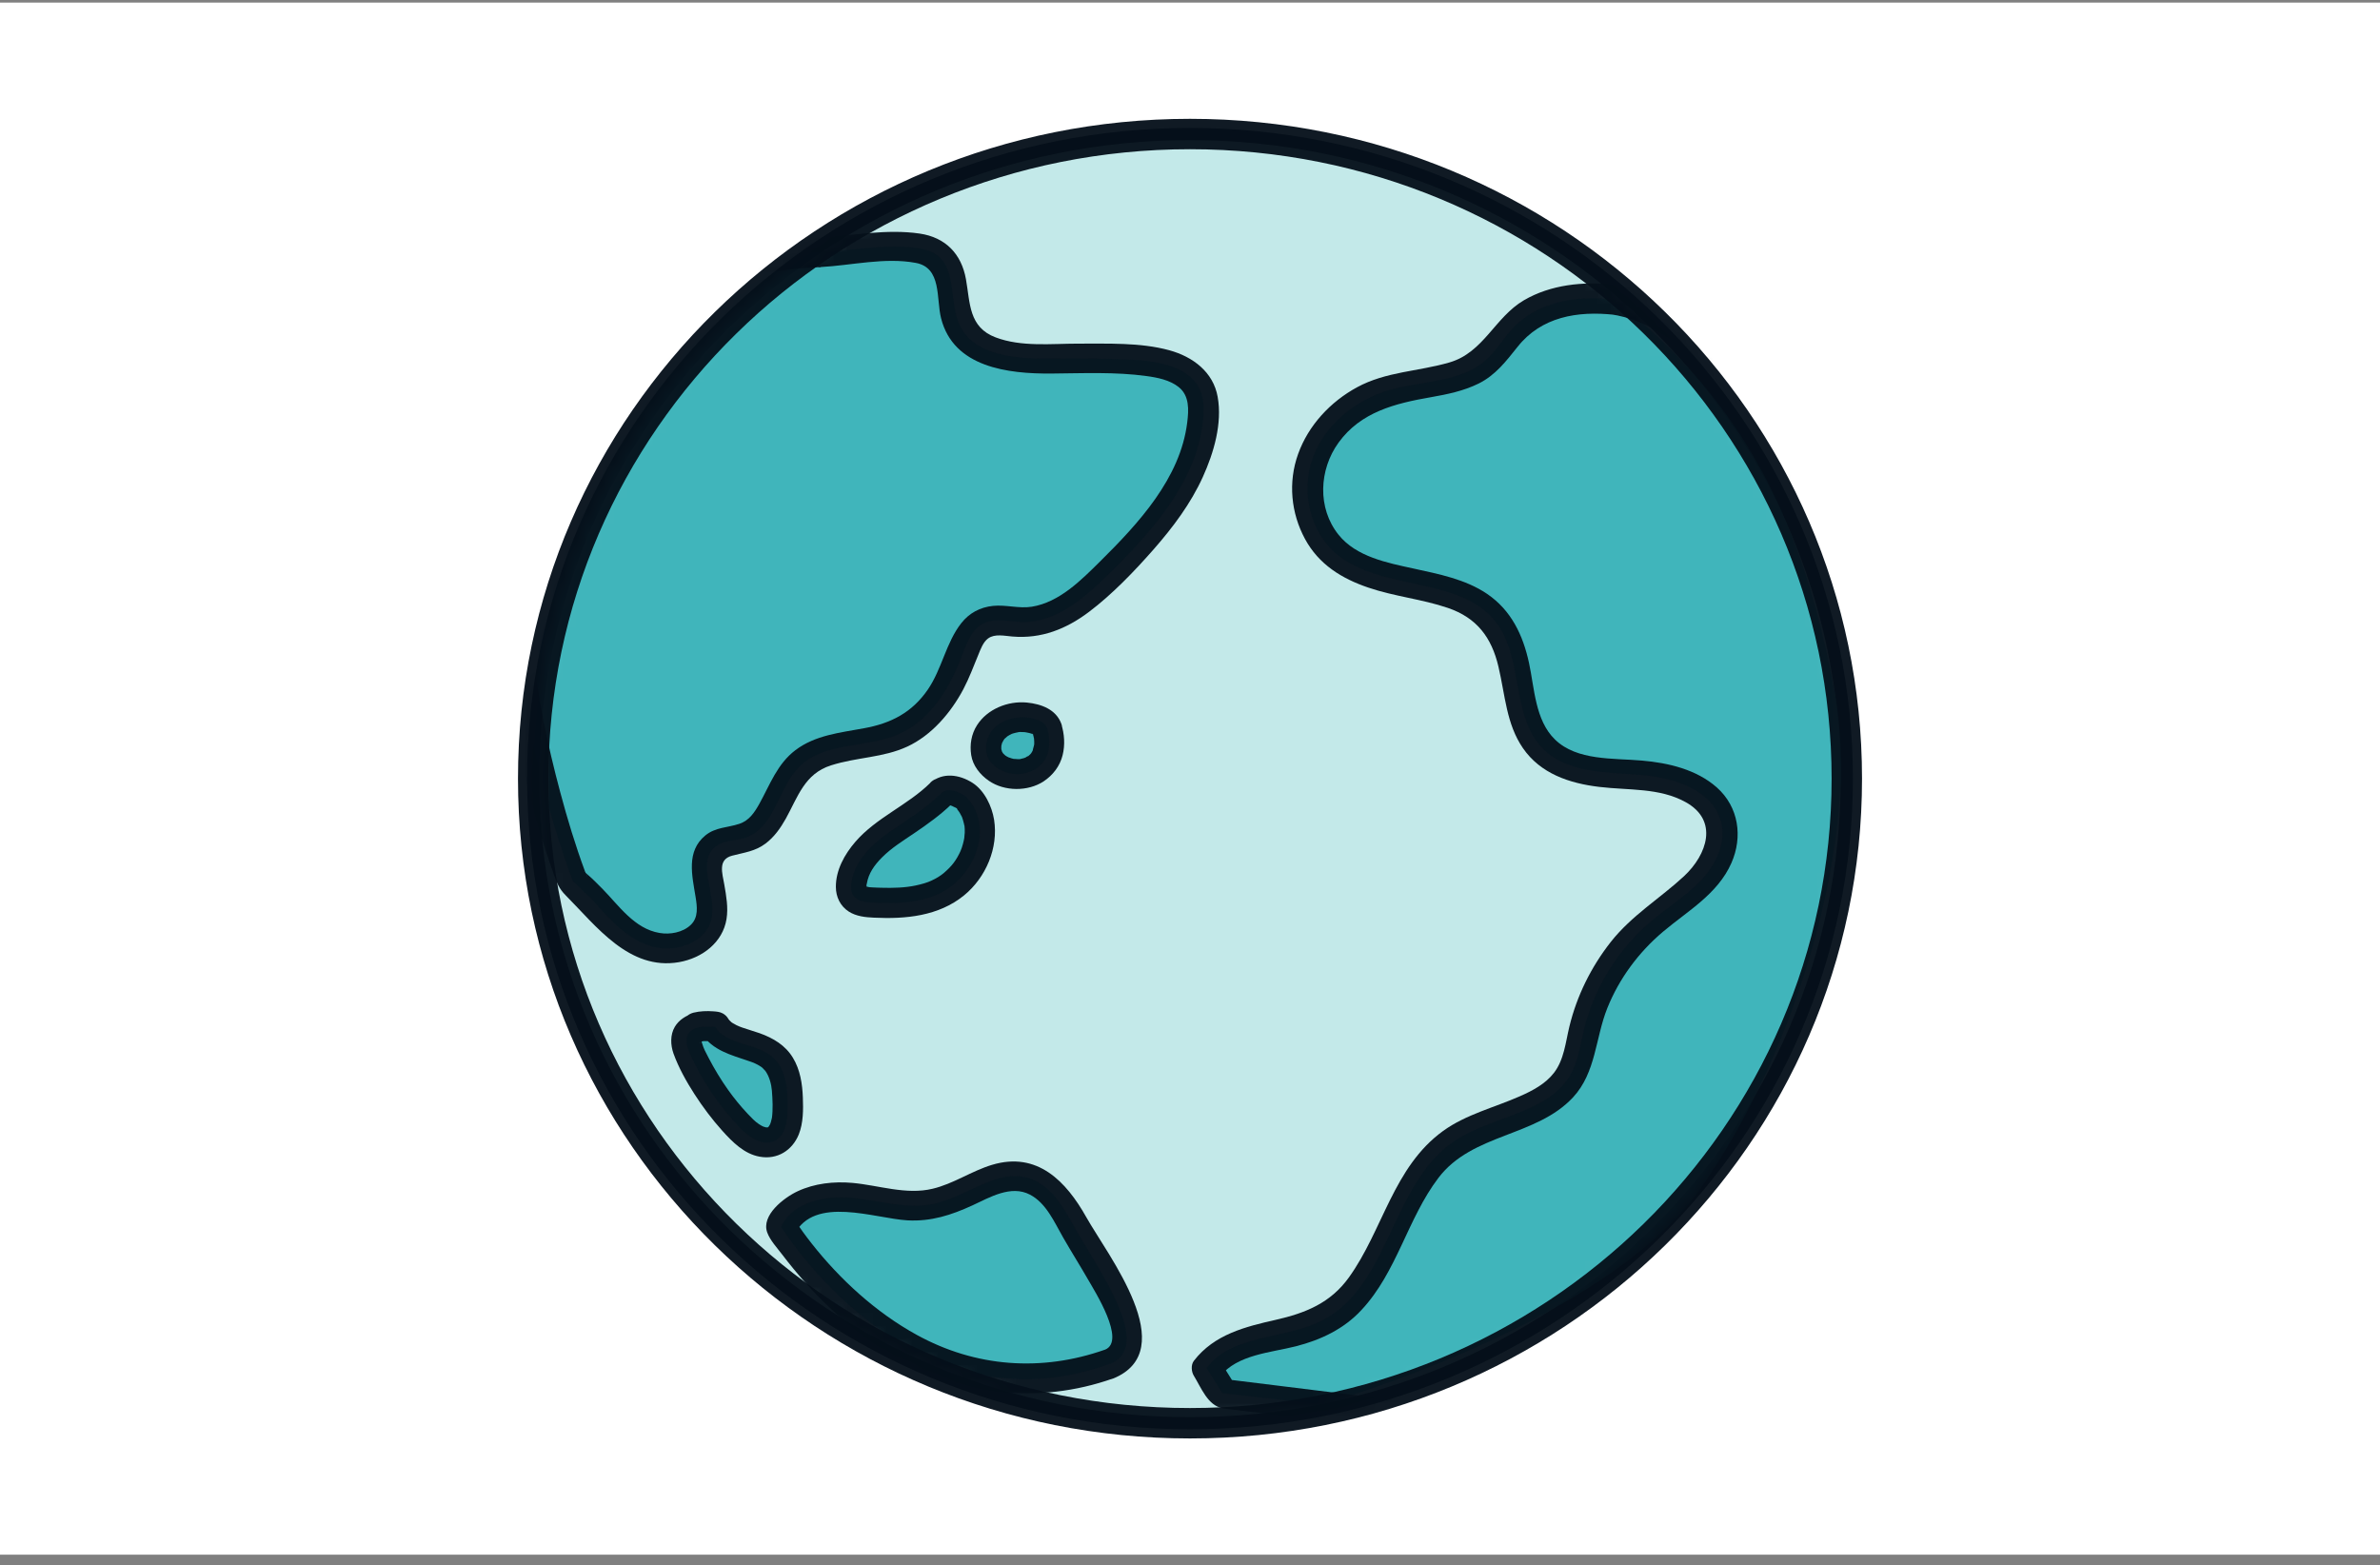 <svg width="184" height="121" viewBox="0 0 184 121" fill="none" xmlns="http://www.w3.org/2000/svg">
<rect x="0" y="0" width="184" height="121" fill="#808080" stroke="none"/>
<rect width="184" height="120" transform="translate(0 0.2)" fill="white"/>
<path d="M92 110.038C120.044 110.038 142.779 87.725 142.779 60.2C142.779 32.675 120.044 10.362 92 10.362C63.956 10.362 41.222 32.675 41.222 60.2C41.222 87.725 63.956 110.038 92 110.038Z" fill="#C3E9E9" stroke="#050F1A" stroke-opacity="0.95" stroke-width="0.94" stroke-miterlimit="10"/>
<mask id="mask0_1729_7540" style="mask-type:luminance" maskUnits="userSpaceOnUse" x="41" y="10" width="102" height="101">
<path d="M92 110.039C120.044 110.039 142.778 87.726 142.778 60.201C142.778 32.676 120.044 10.363 92 10.363C63.956 10.363 41.222 32.676 41.222 60.201C41.222 87.726 63.956 110.039 92 110.039Z" fill="white"/>
</mask>
<g mask="url(#mask0_1729_7540)">
<path d="M63.444 19.492C65.782 19.381 68.1 18.9 70.428 19.122C71.106 19.187 71.813 19.289 72.379 19.677C74.009 20.815 73.349 23.368 74.198 25.144C75.357 27.577 78.731 27.762 81.464 27.715C83.49 27.678 85.526 27.715 87.552 27.817C89.606 27.919 92.066 28.372 92.82 30.25C93.056 30.832 93.075 31.48 93.037 32.1C92.745 36.993 89.163 41.017 85.629 44.476C83.792 46.28 81.605 48.157 79.013 48.093C78.033 48.065 76.987 47.76 76.101 48.176C75.112 48.629 74.716 49.767 74.339 50.775C73.406 53.254 71.889 55.733 69.419 56.788C66.95 57.842 63.765 57.37 61.852 59.23C60.146 60.876 59.92 63.993 57.648 64.761C56.904 65.011 56.028 64.946 55.387 65.408C53.756 66.565 55.424 69.108 55.01 71.041C54.604 72.91 52.145 73.733 50.297 73.15C48.45 72.568 47.084 71.041 45.821 69.589L44.285 68.118C44.285 68.118 25.851 21.213 63.444 19.492Z" fill="#40B5BB"/>
<path d="M63.444 20.648C65.838 20.519 68.411 19.881 70.795 20.325C72.822 20.695 72.369 23.081 72.756 24.607C73.717 28.409 77.93 28.908 81.294 28.881C83.716 28.862 86.232 28.742 88.636 29.075C89.474 29.186 90.436 29.38 91.114 29.917C91.972 30.592 91.906 31.702 91.783 32.682C91.246 36.983 88.023 40.462 85.045 43.412C83.594 44.846 81.907 46.566 79.767 46.909C78.768 47.066 77.769 46.742 76.77 46.844C75.771 46.946 74.933 47.399 74.32 48.176C73.133 49.684 72.822 51.728 71.728 53.319C70.513 55.085 68.892 55.927 66.79 56.306C64.952 56.649 63.03 56.834 61.494 57.999C60.089 59.063 59.533 60.654 58.713 62.134C58.336 62.809 57.922 63.447 57.149 63.697C56.235 64.002 55.321 63.947 54.529 64.594C53.031 65.824 53.511 67.702 53.775 69.339C53.898 70.098 54.011 70.93 53.398 71.513C52.785 72.096 51.805 72.272 50.995 72.133C49.044 71.809 47.838 70.005 46.565 68.71C46.188 68.331 45.793 67.924 45.387 67.582C44.85 67.138 45.406 67.48 45.378 67.776C45.387 67.665 45.255 67.452 45.218 67.351C44.483 65.353 43.861 63.309 43.314 61.255C41.335 53.874 40.081 45.845 41.467 38.251C42.193 34.292 43.7 30.398 46.471 27.382C49.704 23.858 54.19 21.962 58.883 21.129C60.391 20.861 61.918 20.722 63.444 20.648C64.971 20.574 64.962 18.262 63.444 18.336C57.714 18.613 51.89 19.945 47.291 23.479C43.653 26.272 41.231 30.222 39.931 34.542C37.443 42.82 38.583 51.968 40.619 60.228C41.231 62.717 41.947 65.186 42.815 67.591C43.041 68.239 43.22 68.71 43.729 69.219C46.104 71.606 48.639 75.056 52.493 74.39C54.284 74.075 55.877 72.873 56.169 71.051C56.31 70.163 56.15 69.284 55.999 68.405C55.848 67.526 55.471 66.453 56.602 66.157C57.554 65.908 58.383 65.824 59.194 65.214C59.863 64.705 60.344 64.021 60.749 63.299C61.682 61.616 62.2 59.821 64.246 59.174C66.29 58.526 68.27 58.591 70.145 57.722C72.02 56.852 73.51 55.113 74.48 53.282C74.933 52.422 75.263 51.524 75.63 50.636C75.8 50.22 76.007 49.637 76.393 49.36C76.912 48.98 77.666 49.166 78.26 49.212C80.512 49.406 82.444 48.629 84.206 47.297C85.969 45.965 87.684 44.189 89.192 42.469C90.7 40.748 92.057 38.935 92.99 36.882C93.838 35.013 94.507 32.747 94.139 30.684C93.8 28.76 92.217 27.576 90.389 27.077C88.146 26.466 85.639 26.578 83.339 26.568C81.266 26.568 78.966 26.837 76.978 26.087C74.885 25.301 75.008 23.433 74.678 21.583C74.329 19.64 73.114 18.354 71.097 18.058C68.552 17.688 65.998 18.206 63.454 18.354C61.946 18.438 61.937 20.75 63.454 20.667L63.444 20.648Z" fill="#050F1A" fill-opacity="0.95"/>
<path d="M124.759 23.163C121.875 22.802 118.756 23.339 116.852 25.485C116.155 26.262 115.627 27.187 114.835 27.871C112.875 29.582 109.925 29.425 107.409 30.156C104.761 30.924 102.414 32.857 101.49 35.401C100.567 37.944 101.227 41.071 103.319 42.828C106.768 45.733 112.828 44.53 115.608 48.054C117.842 50.876 116.767 55.445 119.35 57.952C121.206 59.755 124.137 59.709 126.738 59.903C129.339 60.098 132.402 61.05 133.053 63.539C133.467 65.13 132.676 66.804 131.545 68.016C130.414 69.227 128.981 70.106 127.709 71.17C125.098 73.362 123.223 76.387 122.441 79.67C122.167 80.808 122.017 82.001 121.451 83.028C119.736 86.108 115.307 86.256 112.376 88.263C107.541 91.575 107.437 99.446 102.197 102.101C99.276 103.581 95.186 103.146 93.291 105.782L94.498 107.716L102.197 108.585C102.197 108.585 124.155 102.423 131.545 91.801C138.934 81.179 143.918 64.547 141.853 53.576C139.789 42.604 136.157 31.982 124.759 23.145V23.163Z" fill="#40B5BB"/>
<path d="M124.759 22.007C122.403 21.748 119.887 22.007 117.823 23.21C115.552 24.542 114.713 27.243 112.065 28.02C109.661 28.723 107.154 28.723 104.911 29.944C102.838 31.072 101.151 32.894 100.36 35.096C99.568 37.297 99.813 39.675 100.887 41.663C101.962 43.652 103.743 44.734 105.779 45.428C107.814 46.122 109.925 46.316 111.933 47C114.185 47.768 115.316 49.294 115.844 51.533C116.371 53.771 116.456 55.973 117.738 57.841C119.095 59.811 121.319 60.561 123.628 60.838C125.937 61.115 128.284 60.894 130.31 62.013C132.883 63.428 131.988 66.073 130.188 67.748C128.387 69.422 126.135 70.782 124.524 72.835C123.006 74.768 121.904 76.998 121.329 79.375C121.037 80.577 120.923 81.937 120.132 82.954C119.472 83.805 118.473 84.333 117.502 84.758C115.514 85.637 113.346 86.155 111.565 87.441C107.71 90.234 106.919 95.109 104.28 98.772C102.857 100.742 100.944 101.519 98.616 102.046C96.288 102.573 93.876 103.165 92.302 105.209C92.057 105.524 92.104 106.06 92.302 106.375C92.867 107.291 93.367 108.669 94.526 108.882C95.054 108.983 95.61 109.011 96.147 109.085L104.421 110.112C106.664 110.389 108.926 110.769 111.188 110.944C112.093 111.018 112.658 110.5 113.393 110.038C122.12 104.516 130.838 99.003 139.565 93.481C140.366 92.972 141.271 92.509 142.025 91.927C142.835 91.298 142.731 89.993 142.863 89.069C143.523 84.268 144.183 79.467 144.833 74.666C145.615 68.978 146.388 63.28 147.17 57.591L147.886 52.365C147.981 51.699 148.16 51.024 147.924 50.386C147.349 48.776 146.539 47.204 145.794 45.659C144.494 42.94 143.08 40.267 141.544 37.676C138.396 32.367 134.447 26.281 128.764 23.293C127.615 22.692 126.39 22.239 125.098 22.063C123.619 21.859 122.978 24.088 124.476 24.292C127.511 24.708 129.999 26.678 132.072 28.769C134.674 31.387 136.794 34.421 138.726 37.538C140.479 40.377 142.062 43.319 143.523 46.316C144.041 47.38 144.541 48.453 145.021 49.535C145.116 49.738 145.201 49.942 145.295 50.145C145.332 50.228 145.53 50.682 145.417 50.423C145.512 50.636 145.568 50.904 145.7 51.098C145.973 51.496 145.86 50.21 145.728 50.996C145.634 51.533 145.577 52.078 145.502 52.615L144.607 59.182C143.74 65.546 142.863 71.901 141.996 78.265C141.431 82.39 140.865 86.516 140.3 90.65L140.837 89.957C134.711 93.832 128.595 97.708 122.469 101.574C119.123 103.692 115.778 105.811 112.432 107.929C112.055 108.169 111.64 108.391 111.282 108.65C110.679 109.104 111.292 108.484 111.499 108.697C111.32 108.512 110.312 108.549 110.067 108.521L107.277 108.179C103.027 107.651 98.776 107.133 94.526 106.606L95.544 107.18L94.337 105.246V106.412C95.638 104.728 98.258 104.58 100.18 104.09C102.103 103.6 103.894 102.758 105.26 101.278C108.012 98.328 108.804 94.23 111.207 91.066C113.836 87.607 118.765 87.912 121.621 84.832C123.393 82.917 123.336 80.253 124.26 77.95C125.183 75.647 126.682 73.63 128.576 72.03C130.47 70.43 132.789 69.135 133.854 66.73C134.749 64.704 134.428 62.392 132.723 60.875C131.149 59.488 128.981 58.979 126.927 58.803C124.74 58.609 121.913 58.831 120.217 57.175C118.68 55.686 118.633 53.207 118.209 51.255C117.747 49.118 116.843 47.185 114.958 45.909C113.29 44.78 111.226 44.383 109.284 43.957C107.239 43.513 104.855 43.051 103.488 41.349C101.83 39.286 101.971 36.307 103.488 34.217C105.204 31.849 107.852 31.192 110.613 30.711C111.885 30.489 113.148 30.23 114.308 29.657C115.618 29.009 116.437 27.927 117.323 26.817C119.161 24.495 121.951 24.024 124.806 24.338C126.314 24.505 126.295 22.192 124.806 22.026L124.759 22.007Z" fill="#050F1A" fill-opacity="0.95"/>
<path d="M85.733 105.478C89.371 104.165 84.809 98.032 82.962 94.684C82.133 93.185 81.143 91.548 79.475 91.067C77.016 90.364 74.735 92.519 72.237 93.065C70.155 93.518 68.025 92.825 65.904 92.612C63.784 92.399 61.249 92.945 60.391 94.85C60.391 94.85 70.296 111.038 85.724 105.469L85.733 105.478Z" fill="#40B5BB"/>
<path d="M86.044 106.589C91.435 104.406 85.62 97.025 83.98 94.102C82.425 91.336 80.201 89.005 76.695 90.06C75.102 90.541 73.707 91.53 72.096 91.909C70.06 92.4 67.94 91.641 65.904 91.456C64.472 91.327 62.964 91.493 61.663 92.104C60.608 92.594 58.827 93.963 59.317 95.295C59.543 95.906 60.08 96.479 60.466 96.988C62.766 100.012 65.555 102.723 68.835 104.711C74.066 107.893 80.229 108.624 86.044 106.58C87.458 106.08 86.855 103.842 85.422 104.351C80.521 106.08 75.423 105.71 70.871 103.204C67.704 101.465 64.924 98.902 62.747 96.137C62.276 95.535 61.814 94.916 61.418 94.268V95.434C62.954 92.409 67.619 94.204 70.155 94.352C71.983 94.453 73.547 93.945 75.178 93.195C76.516 92.576 78.156 91.595 79.626 92.363C80.889 93.019 81.52 94.509 82.189 95.674C82.821 96.775 83.499 97.848 84.131 98.949C84.602 99.781 87.09 103.675 85.431 104.351C84.046 104.915 84.659 107.153 86.053 106.58L86.044 106.589Z" fill="#050F1A" fill-opacity="0.95"/>
<path d="M53.935 79.44C53.511 79.569 53.125 79.856 53.078 80.291C53.031 80.725 53.2 81.16 53.379 81.558C54.322 83.63 55.613 85.535 57.196 87.182C57.903 87.922 58.959 88.653 59.882 88.209C60.721 87.802 60.872 86.701 60.89 85.785C60.919 84.324 60.834 82.677 59.712 81.715C58.431 80.615 56.188 80.809 55.292 79.394C55.292 79.394 54.388 79.31 53.945 79.44H53.935Z" fill="#40B5BB"/>
<path d="M53.624 78.33C53.031 78.524 52.493 78.848 52.173 79.384C51.805 80.004 51.834 80.79 52.069 81.456C52.465 82.548 53.059 83.611 53.69 84.592C54.322 85.572 55.047 86.543 55.839 87.422C56.631 88.301 57.535 89.217 58.732 89.429C60.099 89.679 61.258 88.939 61.758 87.7C62.106 86.821 62.106 85.794 62.069 84.851C62.031 83.796 61.861 82.705 61.305 81.789C60.721 80.818 59.788 80.263 58.732 79.884C58.289 79.726 57.837 79.606 57.394 79.449C57.29 79.412 57.177 79.375 57.074 79.329C57.281 79.412 56.961 79.273 56.942 79.264C56.847 79.218 56.744 79.162 56.659 79.107C56.602 79.07 56.536 79.033 56.48 78.986C56.565 79.051 56.574 79.051 56.508 78.996C56.442 78.931 56.376 78.875 56.32 78.801C56.386 78.894 56.386 78.885 56.31 78.774C56.207 78.598 56.065 78.459 55.886 78.357C55.651 78.228 55.406 78.209 55.142 78.191C54.642 78.154 54.114 78.172 53.624 78.293C52.154 78.663 52.776 80.892 54.246 80.522C54.369 80.494 54.369 80.494 54.227 80.513C54.303 80.513 54.378 80.503 54.444 80.494C54.576 80.494 54.699 80.494 54.831 80.494C54.981 80.494 55.132 80.503 55.283 80.522L54.265 79.948C55.113 81.216 56.499 81.558 57.875 82.03C58.026 82.076 58.167 82.131 58.318 82.187C58.157 82.122 58.487 82.27 58.553 82.307C58.685 82.381 58.817 82.455 58.94 82.548C58.789 82.427 58.959 82.575 58.977 82.594C58.977 82.594 59.213 82.853 59.128 82.742C59.477 83.186 59.637 83.843 59.675 84.314C59.731 85.017 59.769 85.766 59.675 86.469C59.703 86.275 59.618 86.71 59.599 86.747C59.581 86.821 59.552 86.895 59.524 86.969C59.543 86.923 59.599 86.793 59.496 86.997C59.477 87.034 59.373 87.172 59.496 87.034C59.449 87.089 59.392 87.145 59.335 87.191C59.458 87.099 59.317 87.191 59.288 87.191C59.288 87.191 59.486 87.163 59.298 87.163C59.1 87.163 59.42 87.2 59.222 87.163C59.203 87.163 58.959 87.08 59.043 87.117C58.959 87.089 58.789 86.987 58.676 86.913C58.365 86.71 58.082 86.405 57.809 86.118C57.253 85.526 56.744 84.906 56.273 84.24C55.717 83.454 55.226 82.64 54.783 81.789C54.595 81.428 54.388 81.058 54.284 80.679C54.218 80.439 54.227 80.513 54.237 80.559C54.161 80.281 54.284 80.457 54.19 80.531C54.18 80.531 54.105 80.651 54.086 80.624C54.067 80.596 54.444 80.466 54.237 80.54C54.84 80.337 55.236 79.745 55.057 79.116C54.897 78.542 54.209 78.108 53.605 78.311L53.624 78.33Z" fill="#050F1A" fill-opacity="0.95"/>
<path d="M80.945 56.278C81.285 57.323 81.181 58.553 80.323 59.266C79.466 59.978 78.137 60.033 77.195 59.45C76.931 59.284 76.686 59.071 76.516 58.812C76.007 58.054 76.215 56.962 76.846 56.306C77.477 55.649 78.467 55.39 79.391 55.473C79.391 55.473 80.71 55.584 80.936 56.278H80.945Z" fill="#40B5BB"/>
<path d="M79.805 56.584C79.843 56.704 79.88 56.824 79.909 56.953C79.909 56.99 79.928 57.037 79.937 57.083C79.994 57.314 79.909 56.787 79.937 57.028C79.937 57.129 79.956 57.24 79.956 57.342C79.956 57.407 79.956 57.471 79.956 57.527C79.956 57.629 79.89 57.906 79.965 57.527C79.928 57.73 79.852 57.916 79.805 58.119C79.88 57.823 79.871 57.962 79.824 58.063C79.796 58.119 79.767 58.165 79.73 58.221C79.711 58.248 79.673 58.285 79.664 58.322C79.786 58.175 79.805 58.138 79.73 58.23C79.701 58.258 79.673 58.295 79.645 58.322C79.598 58.369 79.551 58.406 79.504 58.452C79.409 58.535 79.419 58.443 79.588 58.387C79.485 58.424 79.362 58.526 79.258 58.581C79.183 58.628 79.089 58.618 79.362 58.544C79.306 58.563 79.24 58.591 79.183 58.609C79.061 58.646 78.938 58.674 78.806 58.702C78.57 58.748 79.108 58.683 78.863 58.693C78.797 58.693 78.731 58.693 78.674 58.693C78.57 58.693 78.457 58.665 78.354 58.674L78.542 58.702C78.542 58.702 78.457 58.693 78.42 58.683C78.382 58.683 78.335 58.665 78.297 58.656C78.231 58.637 78.175 58.628 78.109 58.6C78.071 58.591 77.798 58.489 78.005 58.572C78.203 58.646 78.005 58.572 77.967 58.554C77.911 58.526 77.854 58.489 77.798 58.461L77.741 58.424C77.656 58.369 77.666 58.369 77.741 58.424L77.798 58.471C77.798 58.471 77.722 58.406 77.685 58.378C77.628 58.332 77.581 58.276 77.534 58.23C77.364 58.063 77.638 58.397 77.562 58.267C77.534 58.221 77.506 58.175 77.477 58.128C77.459 58.091 77.44 58.054 77.421 58.017C77.496 58.202 77.515 58.239 77.468 58.119C77.44 58.026 77.421 57.916 77.392 57.823C77.487 58.119 77.411 58.008 77.411 57.888C77.411 57.832 77.411 57.786 77.411 57.73C77.411 57.675 77.421 57.629 77.421 57.573C77.421 57.897 77.392 57.749 77.421 57.638C77.43 57.592 77.449 57.536 77.459 57.49C77.459 57.462 77.477 57.434 77.487 57.398C77.534 57.286 77.515 57.314 77.44 57.499C77.496 57.416 77.534 57.314 77.59 57.222C77.619 57.166 77.666 57.12 77.694 57.065C77.553 57.324 77.59 57.194 77.675 57.111C77.76 57.028 77.854 56.972 77.92 56.889L77.788 56.99C77.788 56.99 77.864 56.944 77.901 56.916C77.958 56.88 78.014 56.852 78.071 56.815C78.128 56.787 78.203 56.759 78.25 56.722L78.09 56.787C78.09 56.787 78.175 56.759 78.212 56.741C78.316 56.704 78.429 56.676 78.542 56.648C78.608 56.63 78.674 56.62 78.74 56.611C78.938 56.574 78.646 56.62 78.627 56.62C78.778 56.584 78.957 56.593 79.108 56.602C79.23 56.602 79.343 56.611 79.466 56.63C78.9 56.584 79.428 56.63 79.588 56.676C79.683 56.704 79.767 56.731 79.862 56.759C80.041 56.815 79.607 56.639 79.73 56.704C79.777 56.731 79.824 56.75 79.871 56.778C79.909 56.796 79.947 56.824 79.984 56.852C79.711 56.704 79.796 56.694 79.88 56.778C80.003 56.907 79.852 56.824 79.805 56.676C79.824 56.694 79.833 56.722 79.852 56.75C79.899 56.852 79.88 56.796 79.786 56.593C79.994 57.157 80.597 57.601 81.238 57.398C81.812 57.212 82.284 56.584 82.058 55.973C81.652 54.845 80.502 54.428 79.381 54.317C77.911 54.179 76.328 54.826 75.536 56.066C75.093 56.759 74.961 57.573 75.084 58.378C75.206 59.183 75.762 59.895 76.45 60.367C77.656 61.199 79.466 61.208 80.682 60.413C81.407 59.932 81.944 59.229 82.152 58.387C82.35 57.592 82.293 56.75 82.048 55.973C81.869 55.4 81.219 54.965 80.597 55.168C79.975 55.372 79.579 55.973 79.777 56.593L79.805 56.584Z" fill="#050F1A" fill-opacity="0.95"/>
<path d="M72.746 61.348C71.559 62.532 70.089 63.401 68.713 64.363C67.337 65.325 66.017 66.639 65.819 68.294C65.782 68.618 65.791 68.969 65.97 69.238C66.262 69.682 66.884 69.756 67.422 69.784C69.533 69.894 71.813 69.811 73.491 68.562C75.743 66.888 76.639 63.568 74.669 61.579C74.669 61.579 73.415 60.672 72.746 61.348Z" fill="#40B5BB"/>
<path d="M71.917 60.533C70.164 62.263 67.732 63.216 66.121 65.094C65.291 66.056 64.613 67.277 64.622 68.572C64.622 69.339 64.962 70.061 65.631 70.486C66.206 70.847 66.894 70.921 67.563 70.949C70.023 71.069 72.558 70.829 74.518 69.238C76.233 67.841 77.195 65.547 76.855 63.383C76.686 62.337 76.12 61.135 75.197 60.533C74.179 59.877 72.878 59.683 71.917 60.533C71.446 60.95 71.483 61.745 71.917 62.171C72.388 62.633 73.114 62.587 73.585 62.171C73.557 62.189 73.274 62.374 73.491 62.245C73.491 62.245 73.217 62.356 73.462 62.263C73.312 62.319 73.321 62.226 73.481 62.273C73.557 62.3 73.632 62.319 73.707 62.346C73.434 62.254 73.802 62.402 73.868 62.439C73.934 62.476 74.028 62.513 74.075 62.569C73.868 62.337 73.981 62.495 74.009 62.569C74.056 62.689 74.103 62.689 74.047 62.615C74.16 62.772 74.254 62.938 74.339 63.105C74.508 63.41 74.311 62.994 74.377 63.188C74.405 63.272 74.443 63.364 74.461 63.447C74.48 63.521 74.499 63.586 74.518 63.66C74.537 63.734 74.546 63.808 74.565 63.873C74.556 63.771 74.556 63.752 74.565 63.836C74.584 64.021 74.593 64.206 74.584 64.391C74.584 64.456 74.527 64.909 74.565 64.705C74.537 64.89 74.49 65.084 74.443 65.26C74.414 65.353 74.386 65.445 74.358 65.538C74.348 65.575 74.207 65.917 74.282 65.75C73.934 66.518 73.594 66.962 72.954 67.508C72.699 67.721 72.397 67.906 72.02 68.081C71.7 68.239 71.229 68.368 70.795 68.461C69.975 68.636 69.061 68.664 68.138 68.636C67.902 68.636 67.666 68.618 67.431 68.609C67.139 68.59 67.271 68.609 66.988 68.544C66.847 68.507 66.931 68.498 66.931 68.525C66.931 68.516 67.035 68.655 67.007 68.655C66.978 68.655 67.035 69.034 66.997 68.553C66.978 68.368 66.988 68.479 67.016 68.313C67.148 67.517 67.6 66.888 68.175 66.305C68.939 65.538 69.796 65.02 70.72 64.391C71.728 63.706 72.727 62.994 73.594 62.143C74.669 61.089 73.001 59.451 71.926 60.506L71.917 60.533Z" fill="#050F1A" fill-opacity="0.95"/>
</g>
<path d="M92 110.038C120.044 110.038 142.779 87.725 142.779 60.2C142.779 32.675 120.044 10.362 92 10.362C63.956 10.362 41.222 32.675 41.222 60.2C41.222 87.725 63.956 110.038 92 110.038Z" stroke="#050F1A" stroke-opacity="0.95" stroke-width="2.351" stroke-miterlimit="10"/>
</svg>
